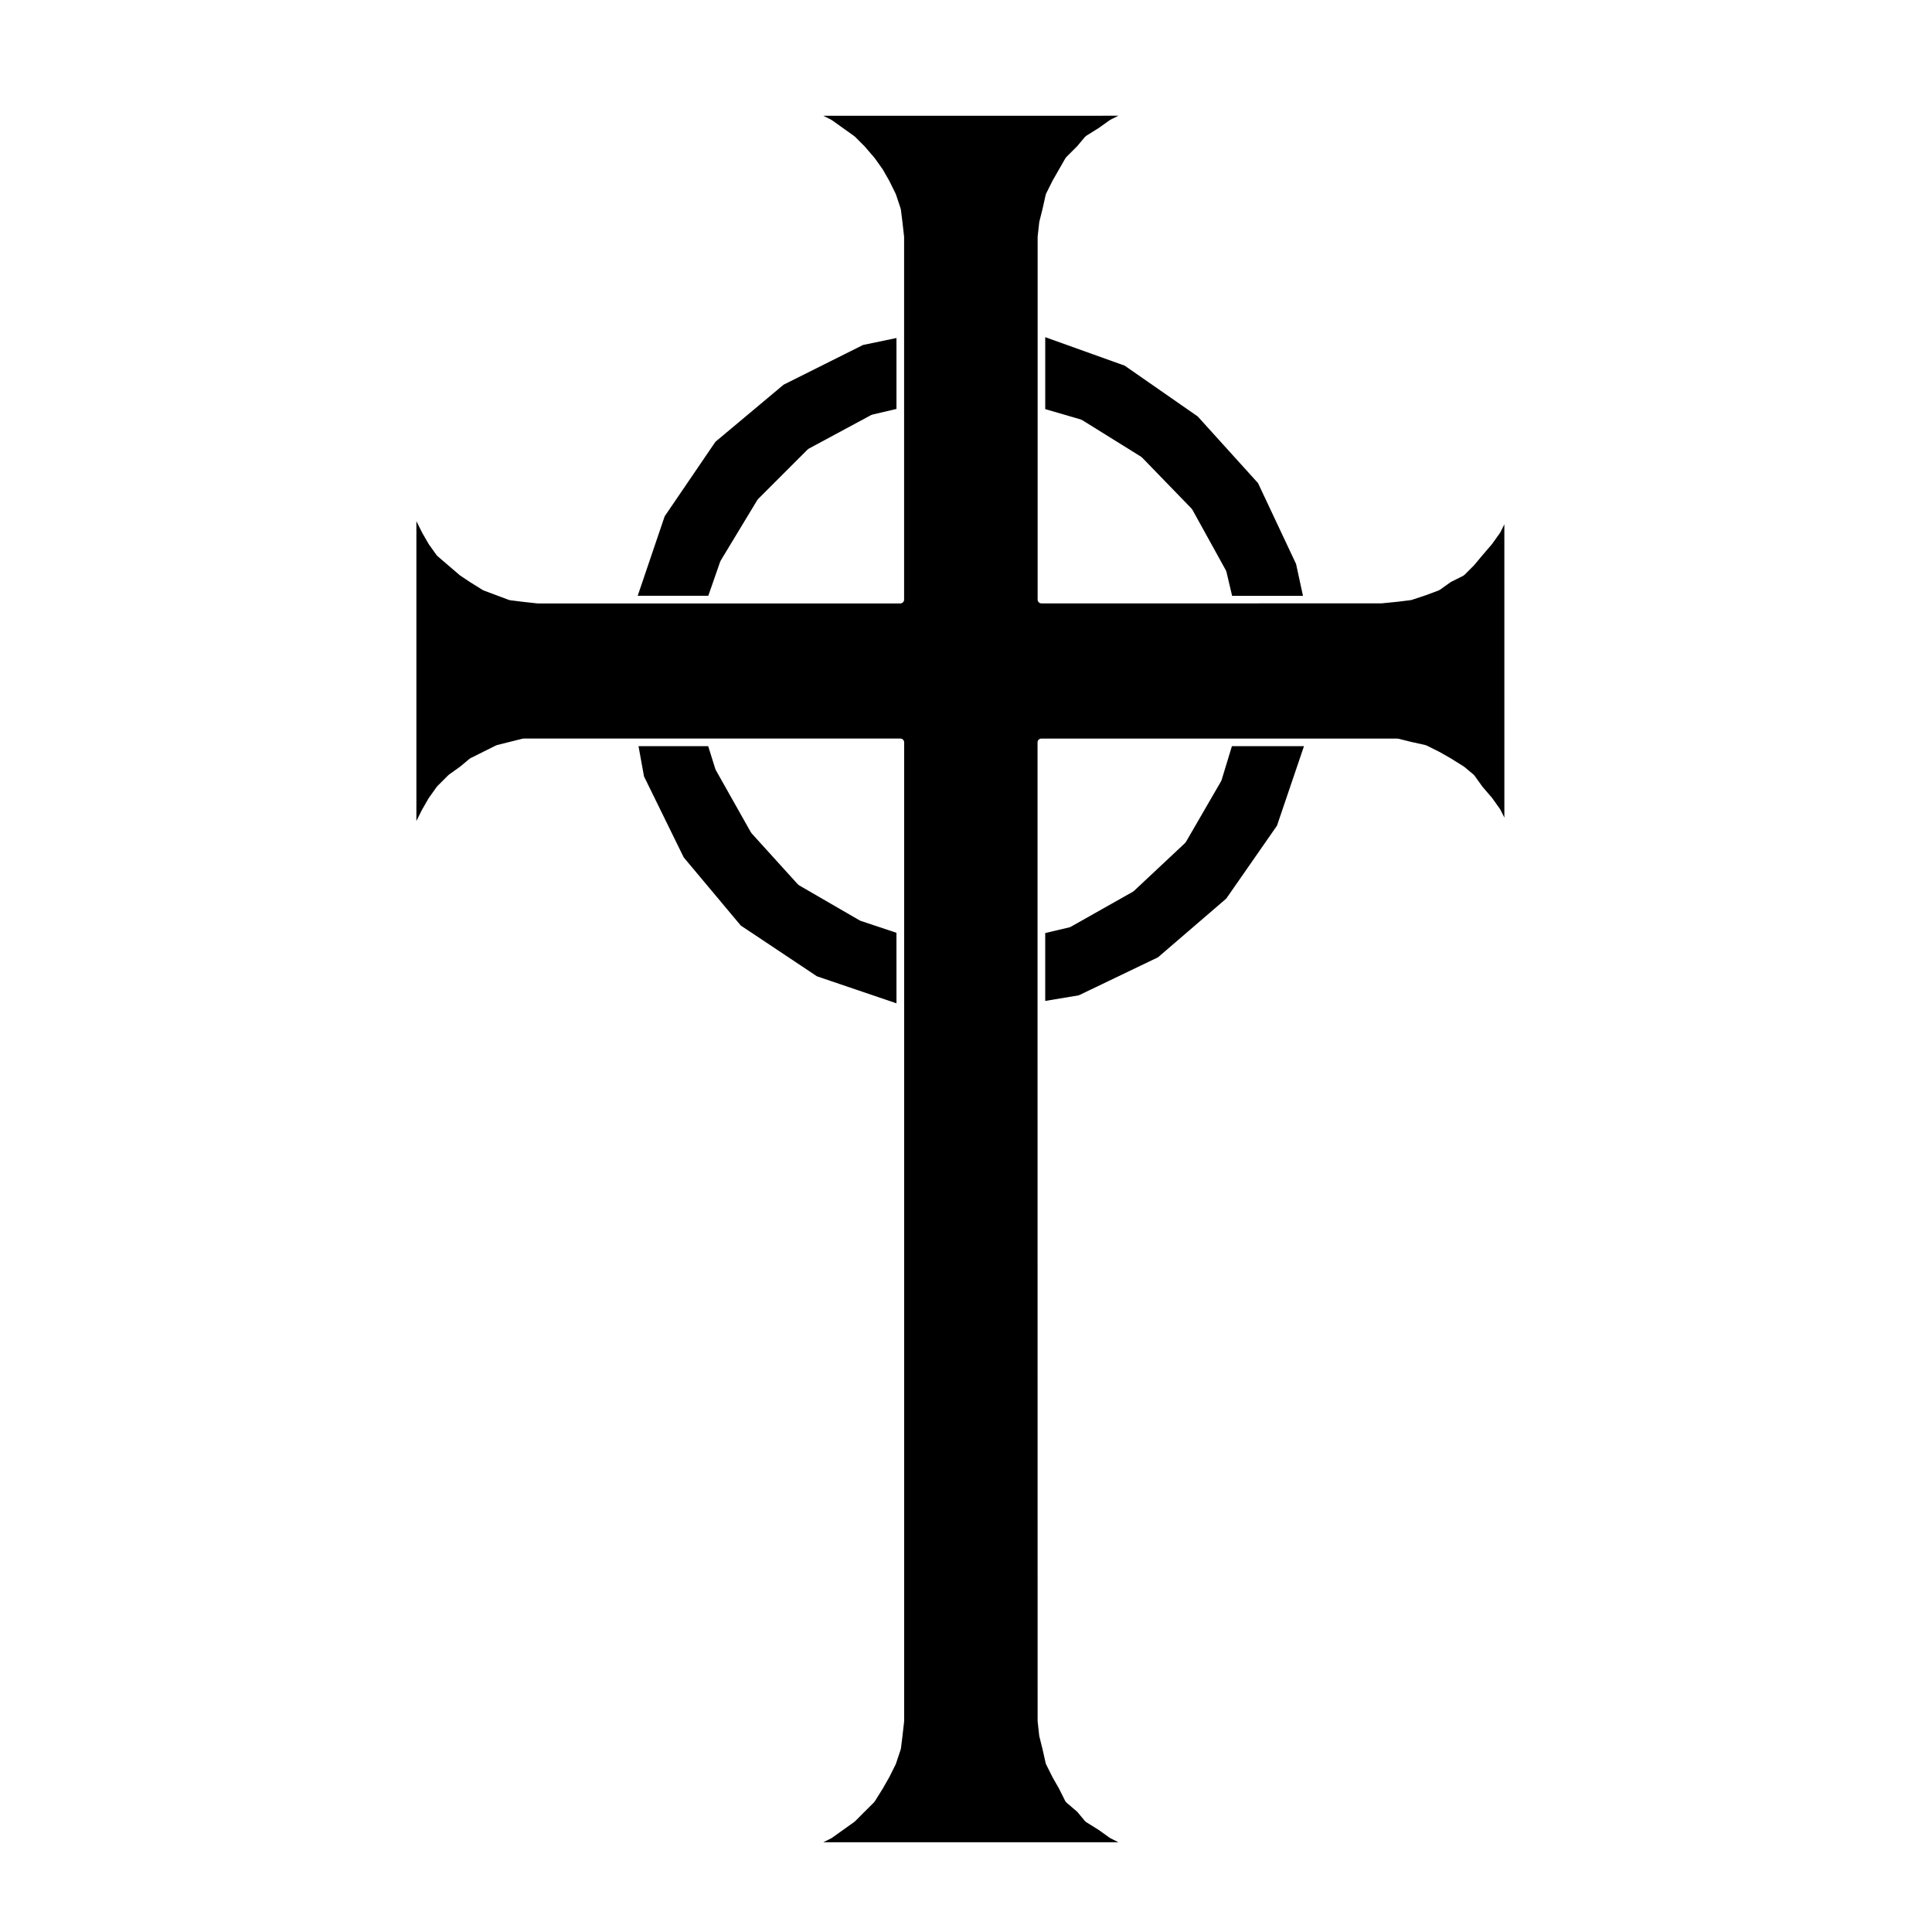 <?xml version="1.0" encoding="UTF-8"?>
<!-- Uploaded to: SVG Repo, www.svgrepo.com, Generator: SVG Repo Mixer Tools -->
<svg fill="#000000" width="800px" height="800px" version="1.1" viewBox="144 144 512 512" xmlns="http://www.w3.org/2000/svg">
 <g>
  <path d="m381.57 391.2-9.516-3.168c-0.023-0.004-0.035-0.039-0.059-0.051-0.047-0.016-0.09-0.012-0.125-0.035l-16.152-9.352c-0.051-0.031-0.059-0.098-0.102-0.133-0.047-0.035-0.105-0.02-0.141-0.059l-12.328-13.602c-0.035-0.035-0.02-0.098-0.051-0.137-0.02-0.023-0.066-0.016-0.082-0.047l-9.344-16.582c-0.016-0.031 0.004-0.066-0.016-0.098-0.016-0.039-0.059-0.059-0.07-0.102l-1.906-6.09h-18.465l1.457 8.016 10.52 21.453 15.125 18.066 20.188 13.453 21.07 7.16z"/>
  <path d="m467.71 350.8c-0.016 0.047-0.059 0.07-0.082 0.109-0.016 0.031 0.004 0.07-0.016 0.102l-9.352 16.152c-0.023 0.039-0.082 0.023-0.105 0.059-0.039 0.055-0.031 0.125-0.082 0.172l-13.602 12.75c-0.035 0.031-0.086 0.02-0.117 0.047-0.035 0.023-0.035 0.074-0.074 0.098l-16.574 9.352c-0.066 0.035-0.125 0.031-0.191 0.051-0.031 0.012-0.039 0.047-0.074 0.055l-6.449 1.516v17.992l8.887-1.48 21.008-10.082 18.082-15.559 13.445-19.324 7.152-21.07h-19.098z"/>
  <path d="m421 252.42 9.477 2.762c0.051 0.016 0.066 0.066 0.105 0.086 0.051 0.02 0.102 0 0.141 0.023l15.723 9.777c0.039 0.023 0.039 0.074 0.074 0.105s0.09 0.02 0.117 0.051l13.18 13.602c0.035 0.035 0.023 0.09 0.055 0.133 0.023 0.035 0.082 0.039 0.105 0.086l8.922 16.156c0.023 0.047 0 0.098 0.016 0.137 0.02 0.047 0.07 0.07 0.086 0.117l1.523 6.449h18.781l-1.832-8.449-10.082-21.426-15.984-17.668-19.348-13.453-21.059-7.551z"/>
  <path d="m334.87 292.8c0.016-0.035 0.055-0.047 0.074-0.082 0.016-0.035-0.004-0.074 0.016-0.109l9.773-16.156c0.02-0.039 0.07-0.039 0.102-0.074s0.016-0.086 0.051-0.117l13.176-13.176c0.039-0.039 0.102-0.023 0.141-0.059 0.039-0.031 0.047-0.09 0.098-0.117l16.582-8.926c0.047-0.023 0.09 0 0.137-0.016 0.039-0.016 0.059-0.07 0.105-0.082l6.449-1.516v-18.793l-8.863 1.844-21.039 10.52-18.07 15.129-13.453 19.75-7.152 21.07h18.711z"/>
  <path d="m255.88 358.55c0.004-0.012 0-0.02 0.004-0.031l1.703-2.977c0.012-0.016 0.035-0.016 0.047-0.031 0.012-0.016 0-0.035 0.012-0.055l2.125-2.973c0.02-0.023 0.055-0.023 0.074-0.047 0.02-0.023 0.016-0.059 0.035-0.082l2.977-2.977c0.023-0.023 0.059-0.016 0.086-0.035 0.02-0.02 0.02-0.055 0.047-0.07l2.938-2.098 2.527-2.109c0.031-0.023 0.082-0.012 0.109-0.035 0.035-0.023 0.039-0.07 0.082-0.09l6.805-3.398c0.035-0.02 0.074 0.004 0.109-0.012 0.039-0.012 0.055-0.055 0.098-0.066l3.406-0.852 3.402-0.852c0.051-0.012 0.086 0.02 0.125 0.016 0.039-0.004 0.07-0.051 0.117-0.051h99.898c0.555 0 1.008 0.453 1.008 1.008v259.3c0 0.02-0.02 0.035-0.023 0.055 0 0.02 0.02 0.039 0.02 0.059l-0.43 3.828c0 0.004-0.004 0.004-0.004 0.012l-0.422 3.406c-0.004 0.039-0.039 0.059-0.051 0.098-0.012 0.035 0.016 0.066 0.004 0.098l-1.273 3.828c-0.012 0.031-0.039 0.039-0.051 0.07-0.012 0.02 0.004 0.047-0.004 0.066l-1.703 3.402c-0.004 0.012-0.016 0.016-0.02 0.023-0.004 0.012 0 0.02-0.004 0.023l-1.699 2.977c-0.004 0.004-0.016 0.004-0.016 0.012-0.004 0.004 0 0.016-0.004 0.023l-2.125 3.406c-0.02 0.031-0.066 0.02-0.09 0.051-0.031 0.039-0.02 0.098-0.055 0.125l-2.555 2.551h-0.004l-2.543 2.551c-0.023 0.02-0.059 0.016-0.086 0.035-0.02 0.02-0.02 0.055-0.047 0.074l-5.953 4.25c-0.023 0.02-0.059 0.012-0.086 0.031-0.023 0.012-0.031 0.039-0.051 0.051l-2.137 1.074h78.188l-2.137-1.074c-0.023-0.012-0.023-0.039-0.047-0.051-0.031-0.02-0.066-0.012-0.09-0.031l-2.934-2.098-3.394-2.121c-0.055-0.035-0.059-0.105-0.105-0.145-0.039-0.035-0.102-0.02-0.133-0.066l-2.066-2.481-2.918-2.5c-0.035-0.023-0.023-0.07-0.055-0.105-0.066-0.07-0.145-0.117-0.191-0.211l-1.676-3.352-1.699-2.977c-0.004-0.004 0-0.016-0.004-0.023-0.004-0.012-0.016-0.016-0.02-0.023l-1.703-3.402c-0.02-0.035 0.004-0.074-0.012-0.109-0.016-0.047-0.066-0.07-0.074-0.117l-0.848-3.797-0.852-3.406c-0.004-0.02 0.016-0.039 0.012-0.066-0.004-0.023-0.031-0.039-0.035-0.066l-0.422-3.828c-0.004-0.023 0.016-0.039 0.016-0.059s-0.02-0.035-0.02-0.055l-0.02-189.6v-69.715c0-0.555 0.453-1.008 1.008-1.008h94.371c0.051 0 0.074 0.047 0.117 0.051 0.051 0.004 0.082-0.031 0.125-0.016l3.371 0.84 3.828 0.852c0.047 0.012 0.066 0.059 0.105 0.074 0.051 0.016 0.09-0.012 0.133 0.012l3.402 1.699c0.012 0.004 0.012 0.016 0.02 0.02 0.012 0.004 0.02 0 0.031 0l2.977 1.699c0.004 0.004 0.004 0.016 0.016 0.02h0.02l3.402 2.125c0.023 0.012 0.02 0.039 0.047 0.055 0.02 0.016 0.047 0.004 0.066 0.02l2.551 2.125c0.035 0.031 0.031 0.086 0.066 0.117 0.031 0.035 0.086 0.031 0.109 0.07l2.117 2.961 2.504 2.918c0.012 0.012 0.004 0.031 0.016 0.047s0.035 0.012 0.047 0.023l2.125 2.977c0.02 0.023 0.004 0.055 0.02 0.086 0.016 0.02 0.051 0.023 0.059 0.051l1.062 2.125-0.004-77.73-1.062 2.133c-0.016 0.031-0.051 0.039-0.066 0.07-0.016 0.02 0 0.047-0.016 0.066l-2.125 2.973c-0.012 0.016-0.031 0.012-0.047 0.02-0.012 0.016-0.004 0.035-0.016 0.051l-2.555 2.977-2.117 2.539c-0.012 0.012-0.023 0.004-0.039 0.016-0.012 0.016-0.004 0.035-0.02 0.051l-2.551 2.551c-0.047 0.039-0.105 0.031-0.152 0.059-0.047 0.035-0.055 0.102-0.105 0.125l-3.336 1.668-2.906 2.074c-0.047 0.031-0.105 0.023-0.145 0.051-0.035 0.016-0.047 0.059-0.086 0.074l-3.402 1.273c-0.012 0-0.016 0-0.023 0.004-0.004 0-0.004 0.004-0.012 0.004l-3.828 1.273c-0.059 0.016-0.109 0.02-0.172 0.023-0.012 0-0.016 0.016-0.023 0.016l-3.402 0.422h-0.02l-0.004 0.004-4.254 0.422c-0.035 0-0.066 0.004-0.102 0.004h-19.559l-20.801 0.012h-49.734c-0.555 0-1.008-0.453-1.008-1.008v-96.074c0-0.02 0.02-0.031 0.02-0.055 0-0.02-0.02-0.035-0.016-0.055l0.422-3.824c0.004-0.023 0.031-0.039 0.035-0.066 0.004-0.02-0.016-0.039-0.012-0.066l0.852-3.402 0.848-3.797c0.012-0.047 0.059-0.059 0.074-0.102 0.016-0.047-0.012-0.09 0.012-0.133l1.703-3.402c0.004-0.012 0.016-0.012 0.02-0.02 0.004-0.012 0-0.02 0.004-0.031l1.699-2.973 1.703-2.977c0.023-0.039 0.082-0.047 0.105-0.086 0.031-0.039 0.02-0.098 0.055-0.133l2.969-2.969 2.074-2.488c0.035-0.047 0.102-0.035 0.137-0.074 0.047-0.039 0.051-0.105 0.102-0.137l3.394-2.121 2.934-2.098c0.023-0.016 0.055 0 0.082-0.016 0.023-0.016 0.031-0.051 0.055-0.066l2.133-1.066-78.195 0.004 2.137 1.086c0.031 0.016 0.031 0.047 0.055 0.066 0.023 0.016 0.055 0 0.082 0.016l5.953 4.25c0.023 0.016 0.023 0.051 0.047 0.07 0.023 0.02 0.059 0.012 0.086 0.035l2.551 2.551c0.012 0.012 0.004 0.031 0.016 0.039 0.012 0.012 0.023 0.004 0.035 0.016l2.555 2.977c0.012 0.012 0.004 0.031 0.016 0.039 0.012 0.016 0.035 0.016 0.047 0.031l2.125 2.977c0.012 0.016 0 0.035 0.012 0.055 0.012 0.016 0.035 0.016 0.047 0.031l1.699 2.973c0.004 0.012 0 0.02 0.004 0.031 0.004 0.012 0.016 0.012 0.02 0.02l1.684 3.402c0.016 0.023-0.004 0.051 0.004 0.074 0.012 0.023 0.039 0.031 0.051 0.055l1.273 3.824c0.016 0.035-0.016 0.066-0.004 0.102 0.004 0.035 0.047 0.055 0.051 0.09l0.422 3.402s0.004 0.004 0.004 0.012l0.43 3.824c0 0.02-0.02 0.035-0.02 0.059 0.004 0.02 0.023 0.035 0.023 0.055v96.07c0 0.555-0.453 1.008-1.008 1.008h-96.078c-0.035 0-0.074 0-0.109-0.004l-3.824-0.422h-0.004-0.004l-3.402-0.422c-0.016 0-0.02-0.016-0.031-0.02-0.07-0.012-0.137-0.012-0.203-0.035l-3.406-1.273-3.402-1.273c-0.031-0.012-0.035-0.039-0.059-0.055-0.039-0.016-0.086-0.012-0.121-0.035l-3.402-2.125c-0.004 0-0.004-0.004-0.012-0.012 0 0-0.012 0-0.016-0.004l-2.551-1.699c-0.02-0.012-0.016-0.035-0.035-0.051-0.02-0.016-0.039-0.004-0.059-0.02l-5.953-5.102c-0.039-0.031-0.031-0.09-0.066-0.125-0.031-0.031-0.082-0.02-0.105-0.055l-2.125-2.977c-0.016-0.02 0-0.047-0.016-0.066-0.012-0.016-0.031-0.004-0.039-0.02l-1.703-2.973c-0.004-0.012 0-0.016-0.004-0.023-0.004-0.012-0.016-0.016-0.02-0.023l-1.492-2.988v79.461l1.492-2.988c0.023-0.023 0.031-0.023 0.039-0.031z"/>
 </g>
</svg>